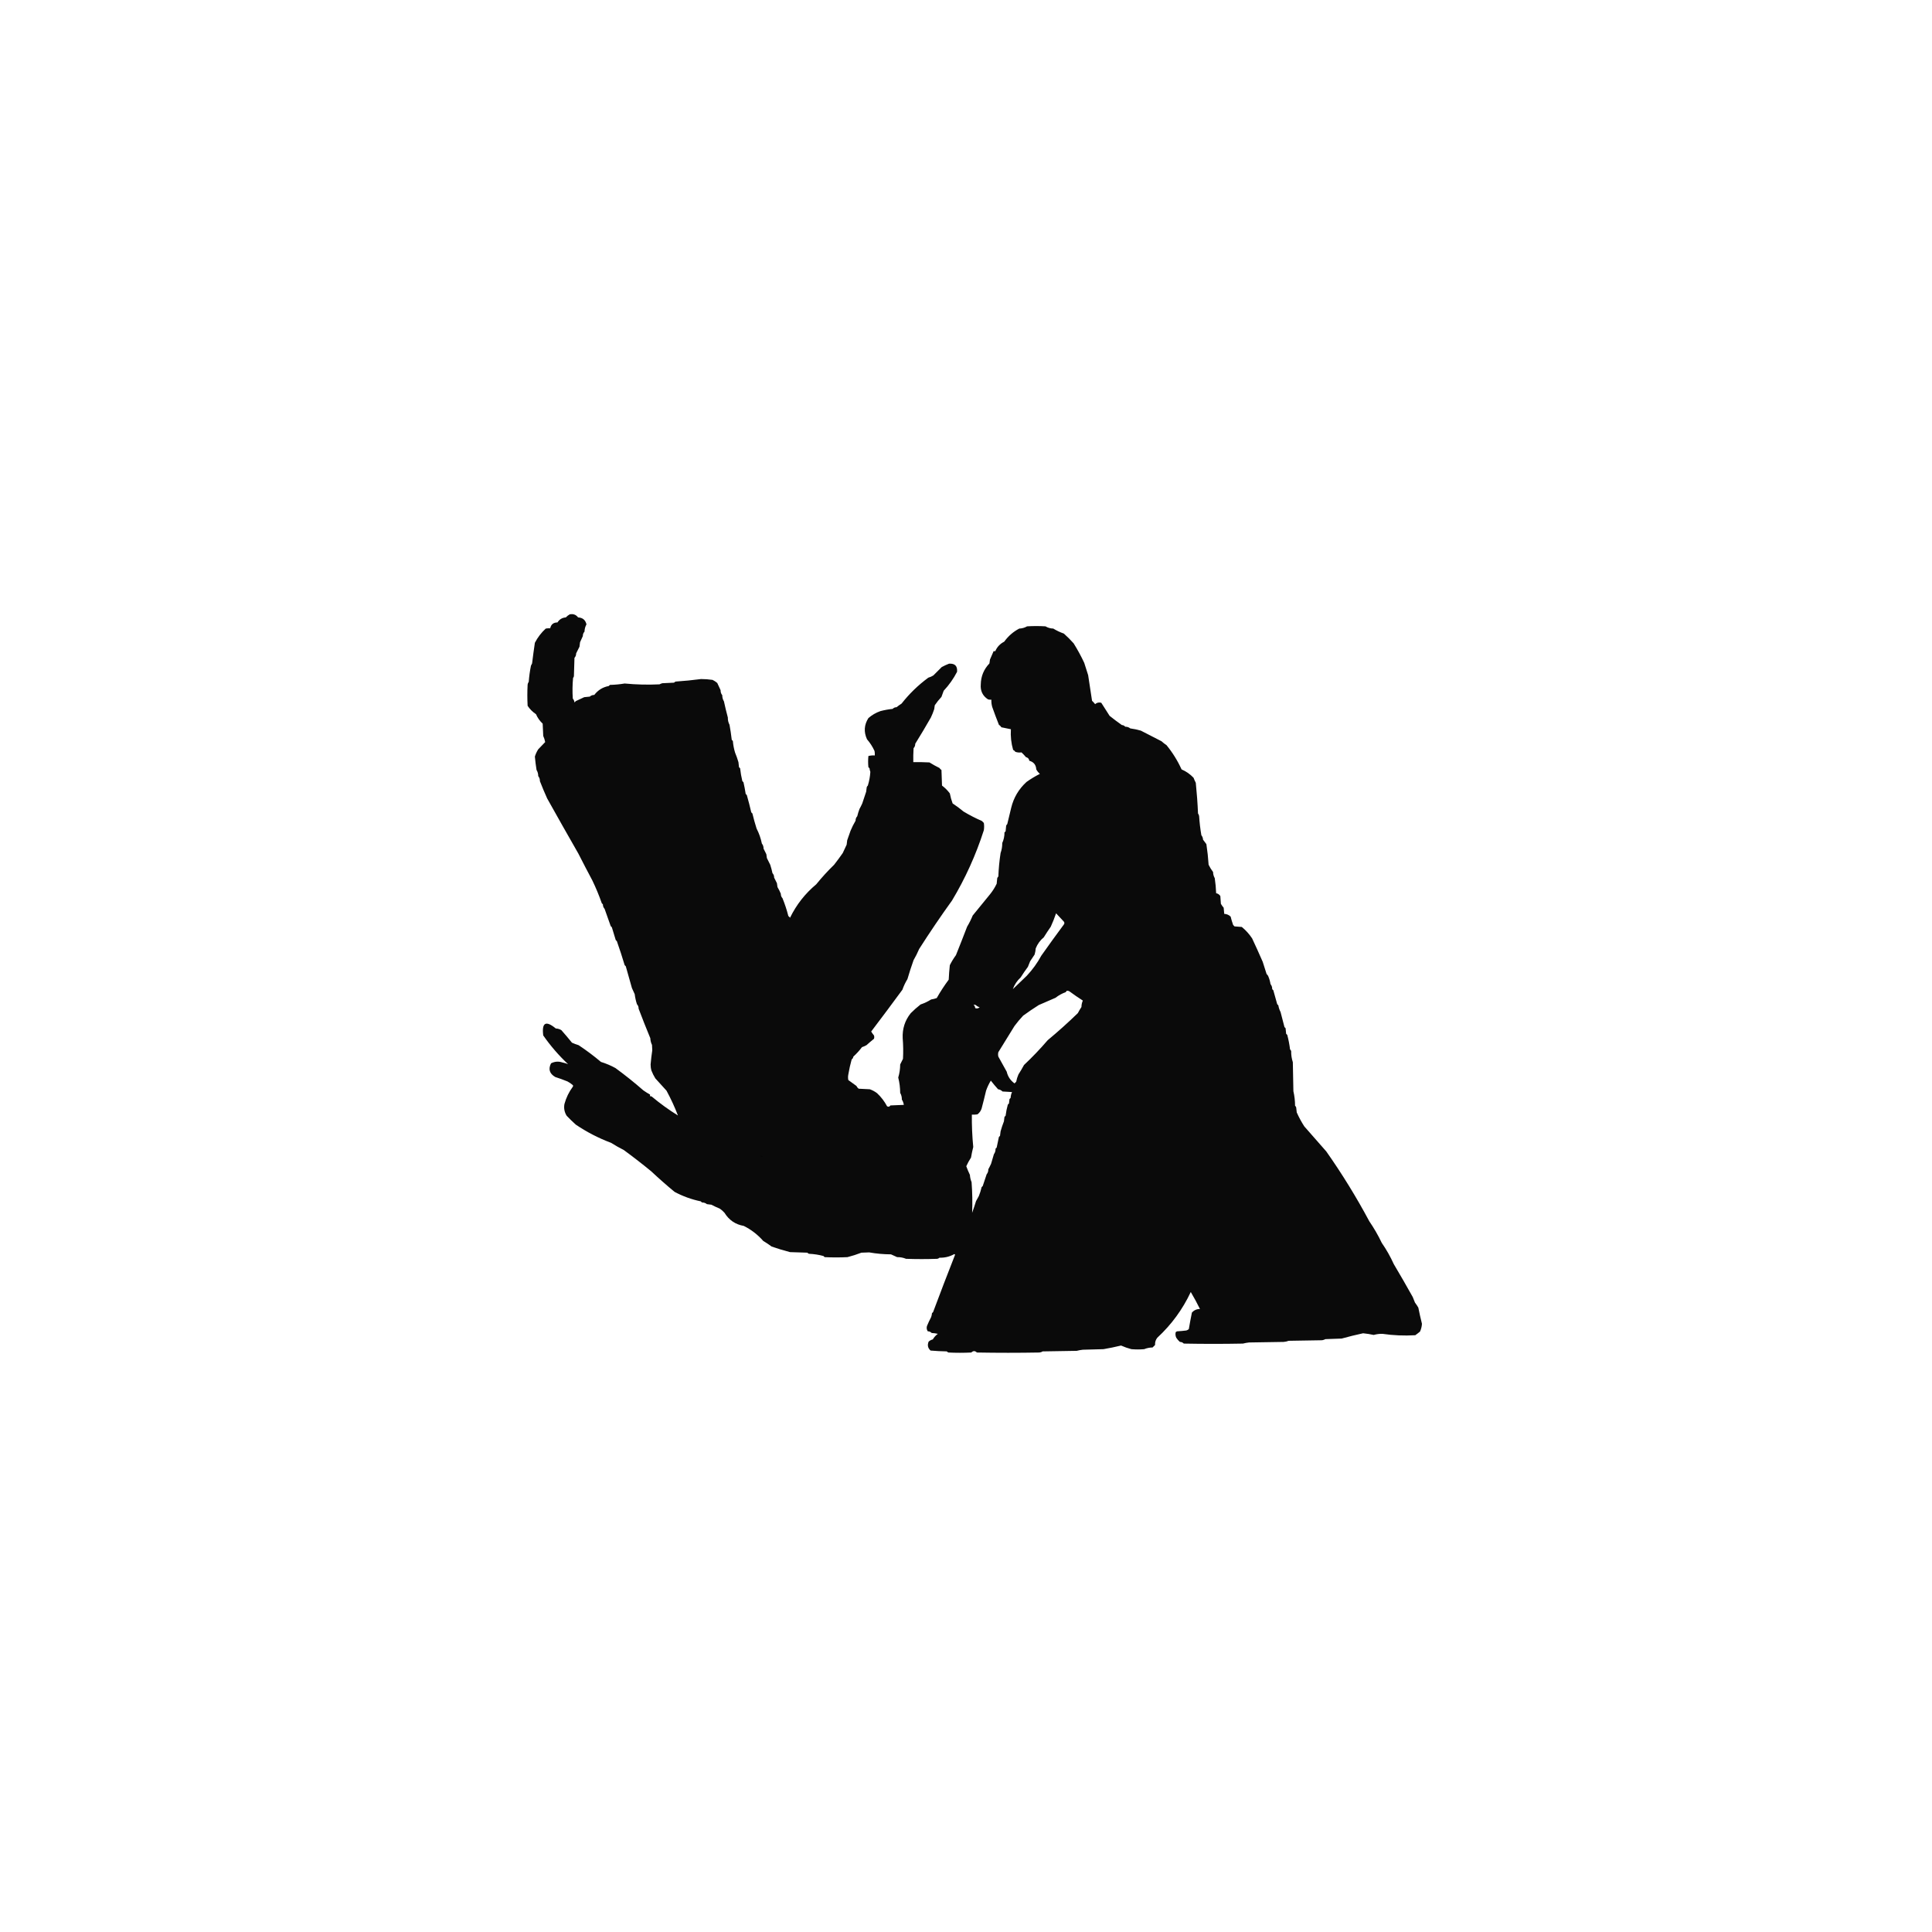 <svg xmlns="http://www.w3.org/2000/svg" xmlns:xlink="http://www.w3.org/1999/xlink" width="3464px" height="3464px" style="shape-rendering:geometricPrecision; text-rendering:geometricPrecision; image-rendering:optimizeQuality; fill-rule:evenodd; clip-rule:evenodd"><g><path style="opacity:0.959" fill="#000000" d="M 1021.5,1101.5 C 1027.75,1100.23 1032.75,1102.06 1036.5,1107C 1044.7,1107.42 1049.7,1111.59 1051.5,1119.5C 1049.28,1123.48 1048.11,1127.81 1048,1132.5C 1045.95,1134.7 1044.95,1137.37 1045,1140.5C 1043.23,1144.14 1041.56,1147.81 1040,1151.5C 1039.67,1154.17 1039.33,1156.83 1039,1159.5C 1037,1163.55 1035,1167.55 1033,1171.5C 1033.05,1174.63 1032.05,1177.3 1030,1179.5C 1029.67,1190.5 1029.33,1201.5 1029,1212.5C 1028.75,1213.62 1028.25,1214.62 1027.5,1215.5C 1026.33,1227.82 1026.17,1240.15 1027,1252.5C 1028.75,1254.49 1029.75,1256.82 1030,1259.5C 1030.83,1258.67 1031.67,1257.83 1032.5,1257C 1037.53,1254.61 1042.53,1252.28 1047.5,1250C 1050.83,1249.67 1054.17,1249.33 1057.5,1249C 1059.7,1246.95 1062.37,1245.95 1065.5,1246C 1072.2,1237.27 1080.87,1231.94 1091.5,1230C 1092.17,1229.33 1092.83,1228.67 1093.5,1228C 1102.4,1227.79 1111.23,1226.96 1120,1225.5C 1140.78,1227.5 1161.62,1228 1182.5,1227C 1184.09,1226.14 1185.75,1225.47 1187.5,1225C 1194.5,1224.67 1201.5,1224.33 1208.5,1224C 1209.33,1223.09 1210.33,1222.42 1211.5,1222C 1226.78,1220.99 1241.94,1219.49 1257,1217.5C 1263.87,1217.51 1270.71,1218.01 1277.5,1219C 1280.58,1220.47 1283.42,1222.3 1286,1224.5C 1288.12,1228.79 1290.12,1233.13 1292,1237.5C 1291.91,1240.96 1292.91,1243.96 1295,1246.5C 1294.95,1250.52 1295.95,1254.19 1298,1257.5C 1300.08,1267.22 1302.41,1276.88 1305,1286.5C 1304.89,1291.18 1305.89,1295.51 1308,1299.5C 1309.63,1308.44 1310.97,1317.44 1312,1326.5C 1312.67,1327.17 1313.33,1327.83 1314,1328.5C 1314.59,1335.74 1315.92,1342.74 1318,1349.5C 1320.31,1355.06 1322.31,1360.73 1324,1366.5C 1324.33,1369.5 1324.67,1372.5 1325,1375.5C 1325.67,1376.17 1326.33,1376.83 1327,1377.5C 1327.85,1385.31 1329.19,1392.97 1331,1400.5C 1331.67,1401.17 1332.33,1401.83 1333,1402.5C 1334.59,1409.39 1335.92,1416.39 1337,1423.5C 1337.67,1424.17 1338.33,1424.83 1339,1425.5C 1341.94,1435.77 1344.61,1446.11 1347,1456.5C 1347.67,1457.17 1348.33,1457.83 1349,1458.5C 1351.19,1467.57 1353.69,1476.57 1356.5,1485.5C 1360.93,1494.05 1364.09,1503.05 1366,1512.5C 1368.09,1515.04 1369.09,1518.04 1369,1521.5C 1370.58,1524.89 1372.24,1528.23 1374,1531.5C 1374.33,1533.83 1374.67,1536.17 1375,1538.5C 1377,1542.45 1379,1546.45 1381,1550.5C 1382.59,1555.38 1383.93,1560.38 1385,1565.5C 1387.05,1567.7 1388.05,1570.37 1388,1573.5C 1389.58,1576.89 1391.24,1580.23 1393,1583.5C 1393.33,1585.83 1393.67,1588.17 1394,1590.5C 1396.3,1594.33 1398.3,1598.33 1400,1602.5C 1399.95,1605.63 1400.95,1608.3 1403,1610.5C 1407.23,1620.91 1410.73,1631.57 1413.5,1642.5C 1414.72,1643.26 1415.72,1644.26 1416.5,1645.5C 1427.83,1622.21 1443.5,1602.21 1463.5,1585.5C 1473.5,1573.17 1484.16,1561.51 1495.5,1550.5C 1500.85,1543.65 1506.02,1536.65 1511,1529.5C 1513.43,1524.45 1515.77,1519.45 1518,1514.5C 1518.33,1511.83 1518.67,1509.17 1519,1506.5C 1520.9,1500.81 1522.9,1495.14 1525,1489.5C 1527.6,1483.25 1530.6,1477.25 1534,1471.5C 1533.95,1468.37 1534.95,1465.7 1537,1463.5C 1538.07,1459.04 1539.41,1454.7 1541,1450.5C 1542.79,1447.27 1544.46,1443.93 1546,1440.5C 1548.34,1433.48 1550.67,1426.48 1553,1419.5C 1553.33,1416.83 1553.67,1414.17 1554,1411.5C 1554.42,1410.33 1555.09,1409.33 1556,1408.5C 1558.46,1400.62 1559.96,1392.45 1560.5,1384C 1559.74,1381.93 1559.24,1379.76 1559,1377.5C 1558.33,1376.83 1557.67,1376.17 1557,1375.5C 1556.33,1368.83 1556.33,1362.17 1557,1355.5C 1560.73,1354.54 1564.56,1354.21 1568.5,1354.5C 1568.66,1351.81 1568.5,1349.15 1568,1346.5C 1564.5,1338.84 1560,1331.84 1554.5,1325.5C 1548.47,1312.29 1549.3,1299.62 1557,1287.5C 1563.36,1281.97 1570.52,1277.8 1578.5,1275C 1585.66,1273.11 1592.99,1271.78 1600.5,1271C 1602.36,1269.02 1604.69,1268.02 1607.5,1268C 1610.34,1265.67 1613.34,1263.51 1616.5,1261.5C 1630.37,1243.8 1646.37,1228.3 1664.5,1215C 1667.71,1214.12 1670.71,1212.79 1673.5,1211C 1678.5,1206 1683.5,1201 1688.5,1196C 1692.73,1193.69 1697.06,1191.69 1701.5,1190C 1712.05,1189.22 1716.88,1194.05 1716,1204.5C 1709.6,1216.91 1701.6,1228.24 1692,1238.5C 1690.67,1242.17 1689.33,1245.83 1688,1249.5C 1683.59,1254.23 1679.59,1259.23 1676,1264.5C 1675.67,1266.83 1675.33,1269.17 1675,1271.5C 1673.31,1276.65 1671.31,1281.65 1669,1286.5C 1659.96,1302.35 1650.63,1318.02 1641,1333.5C 1641.05,1336.63 1640.05,1339.3 1638,1341.5C 1637.5,1349.83 1637.33,1358.16 1637.5,1366.5C 1647.17,1366.33 1656.84,1366.5 1666.5,1367C 1672.33,1370.66 1678.33,1373.99 1684.5,1377C 1685.33,1378.5 1686.5,1379.67 1688,1380.5C 1688.33,1389.83 1688.67,1399.17 1689,1408.5C 1694.33,1412.5 1699,1417.17 1703,1422.5C 1704.17,1428.66 1705.84,1434.66 1708,1440.5C 1714.78,1444.95 1721.28,1449.78 1727.5,1455C 1738.14,1461.41 1749.14,1467.07 1760.5,1472C 1761.67,1473.17 1762.83,1474.33 1764,1475.5C 1764.67,1479.83 1764.67,1484.17 1764,1488.5C 1749.8,1532.81 1730.8,1574.81 1707,1614.5C 1686.49,1642.99 1666.82,1671.99 1648,1701.5C 1645.02,1708.51 1641.69,1715.18 1638,1721.5C 1634.04,1732.57 1630.37,1743.9 1627,1755.5C 1623.32,1761.52 1620.32,1767.86 1618,1774.5C 1599.62,1799.55 1580.95,1824.55 1562,1849.5C 1563.35,1851.78 1565.01,1854.11 1567,1856.5C 1567.67,1858.5 1567.67,1860.5 1567,1862.5C 1562.42,1866.21 1557.92,1870.05 1553.5,1874C 1550.91,1875.45 1548.24,1876.61 1545.5,1877.5C 1540.98,1883.53 1535.81,1889.2 1530,1894.5C 1529.74,1896.62 1528.74,1898.28 1527,1899.5C 1524.54,1908.33 1522.54,1917.33 1521,1926.5C 1520.33,1929.83 1520.33,1933.17 1521,1936.5C 1525.86,1940.04 1530.7,1943.54 1535.5,1947C 1536.45,1948.96 1537.79,1950.62 1539.5,1952C 1546.17,1952.33 1552.83,1952.67 1559.5,1953C 1564.15,1954.62 1568.48,1956.95 1572.5,1960C 1579.78,1966.79 1585.78,1974.62 1590.5,1983.5C 1592.92,1984.9 1594.92,1984.4 1596.5,1982C 1604.5,1981.67 1612.5,1981.33 1620.5,1981C 1620.01,1977.57 1618.85,1974.41 1617,1971.5C 1617.08,1967.15 1616.08,1963.15 1614,1959.5C 1613.93,1950.09 1612.77,1940.92 1610.5,1932C 1612.78,1924.46 1613.95,1916.63 1614,1908.5C 1615.67,1905.17 1617.33,1901.83 1619,1898.5C 1619.68,1886.16 1619.51,1873.82 1618.5,1861.5C 1617.7,1844.49 1622.53,1829.49 1633,1816.5C 1638.54,1810.96 1644.37,1805.8 1650.5,1801C 1657.28,1798.74 1663.61,1795.74 1669.5,1792C 1672.92,1791.48 1676.25,1790.65 1679.5,1789.5C 1685.95,1778.1 1693.12,1767.1 1701,1756.5C 1701.39,1747.88 1702.06,1739.22 1703,1730.5C 1706.17,1724.15 1709.84,1718.15 1714,1712.5C 1720.83,1695.48 1727.49,1678.48 1734,1661.5C 1737.88,1655.07 1741.21,1648.4 1744,1641.5C 1754.34,1628.79 1764.68,1616.13 1775,1603.5C 1779.76,1597.63 1783.76,1591.3 1787,1584.5C 1787.33,1581.17 1787.67,1577.83 1788,1574.5C 1788.42,1573.33 1789.09,1572.33 1790,1571.5C 1790.53,1557.31 1791.87,1543.31 1794,1529.5C 1796.06,1523.72 1797.06,1517.72 1797,1511.5C 1799.7,1505.52 1801.04,1499.18 1801,1492.5C 1801.67,1491.83 1802.33,1491.17 1803,1490.5C 1803.33,1487.17 1803.67,1483.83 1804,1480.5C 1804.42,1479.33 1805.09,1478.33 1806,1477.5C 1808.41,1467.91 1810.75,1458.24 1813,1448.5C 1817.38,1430.25 1826.55,1414.75 1840.5,1402C 1848.1,1396.58 1856.1,1391.74 1864.5,1387.5C 1861.78,1385.24 1859.62,1382.57 1858,1379.5C 1857.5,1371.32 1853.33,1366.15 1845.5,1364C 1844.99,1360.48 1842.99,1358.31 1839.5,1357.5C 1837.02,1354.52 1834.35,1351.68 1831.5,1349C 1827.85,1349.58 1824.18,1349.25 1820.5,1348C 1819.5,1346.49 1818.16,1345.33 1816.5,1344.5C 1813.02,1332.51 1811.68,1320.17 1812.5,1307.5C 1806.93,1306.35 1801.26,1305.18 1795.5,1304C 1794.33,1302.17 1792.83,1300.67 1791,1299.5C 1786.79,1288.89 1782.79,1278.23 1779,1267.5C 1777.81,1263.25 1777.31,1258.92 1777.5,1254.5C 1775.47,1254.66 1773.47,1254.5 1771.5,1254C 1761.83,1247.67 1757.5,1238.67 1758.5,1227C 1758.78,1212.5 1763.95,1200 1774,1189.5C 1774.33,1187.17 1774.67,1184.83 1775,1182.5C 1777.33,1177.45 1779.49,1172.45 1781.5,1167.5C 1782.5,1167.5 1783.5,1167.5 1784.5,1167.5C 1787.7,1159.96 1793.04,1154.29 1800.5,1150.5C 1807.72,1140.49 1816.72,1132.65 1827.5,1127C 1832.5,1126.83 1837.17,1125.5 1841.5,1123C 1852.5,1122.33 1863.5,1122.33 1874.5,1123C 1878.78,1125.54 1883.45,1126.87 1888.5,1127C 1894.39,1130.63 1900.73,1133.63 1907.5,1136C 1913.67,1141.5 1919.5,1147.33 1925,1153.5C 1932.11,1164.92 1938.44,1176.58 1944,1188.5C 1946.33,1195.81 1948.66,1203.14 1951,1210.5C 1953.25,1225.82 1955.58,1241.16 1958,1256.5C 1960.02,1258.35 1961.85,1260.35 1963.5,1262.5C 1966.62,1259.75 1970.29,1258.92 1974.5,1260C 1979.59,1267.77 1984.59,1275.6 1989.5,1283.5C 1996.65,1289.24 2003.98,1294.74 2011.5,1300C 2013.97,1300.11 2015.97,1301.11 2017.5,1303C 2020.96,1302.91 2023.96,1303.91 2026.5,1306C 2032.98,1306.86 2039.32,1308.19 2045.5,1310C 2057.78,1316.34 2070.11,1322.67 2082.5,1329C 2085.28,1331.56 2088.28,1333.9 2091.5,1336C 2102.45,1349.43 2111.45,1363.93 2118.5,1379.5C 2126.59,1382.96 2133.76,1387.96 2140,1394.5C 2141.14,1397.58 2142.47,1400.58 2144,1403.5C 2145.88,1421.79 2147.21,1440.13 2148,1458.5C 2149.12,1459.95 2149.78,1461.62 2150,1463.5C 2150.72,1474.92 2152.05,1486.25 2154,1497.5C 2155.87,1499.81 2156.87,1502.47 2157,1505.5C 2159,1508.17 2161,1510.83 2163,1513.5C 2164.86,1525.76 2166.19,1538.09 2167,1550.5C 2169.24,1555.08 2171.91,1559.41 2175,1563.5C 2175.08,1567.43 2176.08,1571.1 2178,1574.5C 2179.34,1583.44 2180.17,1592.44 2180.5,1601.5C 2183.61,1602.09 2186.11,1603.76 2188,1606.5C 2188.33,1611.17 2188.67,1615.83 2189,1620.5C 2190.42,1623.01 2192.09,1625.34 2194,1627.5C 2194.33,1631.17 2194.67,1634.83 2195,1638.5C 2199.53,1638.75 2203.36,1640.41 2206.5,1643.5C 2207.73,1648.57 2209.23,1653.57 2211,1658.5C 2211.83,1659.33 2212.67,1660.17 2213.5,1661C 2217.83,1661.33 2222.17,1661.67 2226.5,1662C 2233.7,1667.9 2239.87,1674.73 2245,1682.5C 2251.51,1696.34 2257.84,1710.34 2264,1724.5C 2266.42,1731.78 2268.76,1739.11 2271,1746.5C 2272.38,1747.55 2273.38,1748.88 2274,1750.5C 2275.89,1754.96 2277.22,1759.62 2278,1764.5C 2280.09,1767.04 2281.09,1770.04 2281,1773.5C 2281.67,1774.17 2282.33,1774.83 2283,1775.5C 2285.33,1783.78 2287.67,1792.11 2290,1800.5C 2290.67,1801.17 2291.33,1801.83 2292,1802.5C 2292.7,1806.77 2294.04,1810.77 2296,1814.5C 2298.33,1823.5 2300.67,1832.5 2303,1841.5C 2303.67,1842.17 2304.33,1842.83 2305,1843.5C 2305.33,1846.83 2305.67,1850.17 2306,1853.5C 2306.67,1854.17 2307.33,1854.83 2308,1855.5C 2310.26,1864.03 2311.93,1872.7 2313,1881.5C 2313.91,1882.33 2314.58,1883.33 2315,1884.5C 2314.9,1891.43 2315.9,1898.09 2318,1904.5C 2318.33,1921.83 2318.67,1939.17 2319,1956.5C 2320.97,1965.03 2321.97,1973.7 2322,1982.5C 2322.91,1983.33 2323.58,1984.33 2324,1985.5C 2324.33,1988.5 2324.67,1991.5 2325,1994.5C 2328.83,2003.12 2333.33,2011.45 2338.5,2019.5C 2351.68,2034.38 2364.84,2049.38 2378,2064.5C 2406.3,2104.75 2431.97,2146.41 2455,2189.5C 2463.54,2202 2471.04,2215 2477.5,2228.5C 2485.84,2240.55 2493,2253.21 2499,2266.5C 2510.58,2285.98 2521.91,2305.65 2533,2325.5C 2534.33,2328.83 2535.67,2332.17 2537,2335.5C 2539.18,2338.35 2541.18,2341.35 2543,2344.5C 2544.96,2354.32 2547.13,2363.98 2549.5,2373.5C 2549.2,2378.42 2548.03,2383.09 2546,2387.5C 2543.26,2389.79 2540.42,2391.95 2537.5,2394C 2517.71,2395.18 2498.04,2394.35 2478.5,2391.5C 2473.23,2391.41 2468.06,2392.08 2463,2393.5C 2456.73,2392.13 2450.39,2391.13 2444,2390.5C 2431.01,2393.3 2418.17,2396.47 2405.5,2400C 2395.83,2400.33 2386.17,2400.67 2376.5,2401C 2374.61,2401.97 2372.61,2402.64 2370.5,2403C 2350.5,2403.33 2330.5,2403.67 2310.5,2404C 2307.62,2405.13 2304.62,2405.79 2301.5,2406C 2280.83,2406.33 2260.17,2406.67 2239.5,2407C 2235.78,2407.39 2232.11,2408.06 2228.5,2409C 2193.17,2409.67 2157.83,2409.67 2122.5,2409C 2120.66,2407.05 2118.33,2406.05 2115.5,2406C 2112.99,2403.82 2110.82,2401.32 2109,2398.5C 2107.52,2395.3 2107.18,2391.96 2108,2388.5C 2108.75,2387.87 2109.58,2387.37 2110.5,2387C 2116.02,2386.71 2121.52,2386.21 2127,2385.5C 2128.72,2385.05 2130.22,2384.21 2131.5,2383C 2133.19,2373.12 2135.03,2363.29 2137,2353.5C 2140.75,2349.13 2145.58,2346.97 2151.5,2347C 2146.4,2336.64 2140.9,2326.47 2135,2316.5C 2120.41,2347.65 2100.41,2374.98 2075,2398.5C 2072.01,2402.23 2070.68,2406.56 2071,2411.5C 2069.5,2413 2068,2414.5 2066.5,2416C 2061.28,2416.02 2056.28,2417.02 2051.5,2419C 2043.83,2419.67 2036.17,2419.67 2028.5,2419C 2022.11,2417.33 2015.95,2415.16 2010,2412.5C 1999.58,2415.03 1989.08,2417.19 1978.5,2419C 1966.17,2419.33 1953.83,2419.67 1941.5,2420C 1937.78,2420.39 1934.11,2421.06 1930.5,2422C 1910.17,2422.33 1889.83,2422.67 1869.5,2423C 1867.71,2424.16 1865.71,2424.83 1863.5,2425C 1826.17,2425.67 1788.83,2425.67 1751.5,2425C 1748.24,2421.69 1744.9,2421.69 1741.5,2425C 1727.83,2425.67 1714.17,2425.67 1700.5,2425C 1699.33,2424.58 1698.33,2423.91 1697.5,2423C 1687.82,2422.83 1678.15,2422.33 1668.5,2421.5C 1663.59,2417.15 1662.43,2411.82 1665,2405.5C 1667.14,2403.53 1669.64,2402.2 1672.5,2401.5C 1674.79,2397.54 1677.79,2394.21 1681.5,2391.5C 1677.88,2390.67 1674.21,2390.17 1670.5,2390C 1668.64,2388.02 1666.31,2387.02 1663.5,2387C 1661.5,2384.16 1661,2380.99 1662,2377.5C 1664.29,2371.94 1666.79,2366.6 1669.5,2361.5C 1670.31,2359.23 1670.81,2356.9 1671,2354.5C 1671.67,2353.83 1672.33,2353.17 1673,2352.5C 1685.86,2318.07 1699.02,2283.74 1712.5,2249.5C 1712,2249.17 1711.5,2248.83 1711,2248.5C 1702.87,2253.12 1694.04,2255.29 1684.5,2255C 1683.38,2256.04 1682.04,2256.71 1680.5,2257C 1661.83,2257.67 1643.17,2257.67 1624.5,2257C 1619.46,2254.9 1614.13,2253.9 1608.5,2254C 1604.74,2252.44 1601.08,2250.77 1597.5,2249C 1584.26,2248.92 1571.26,2247.76 1558.5,2245.5C 1553.83,2245.67 1549.17,2245.83 1544.5,2246C 1536.34,2249.14 1528.01,2251.81 1519.5,2254C 1505.83,2254.67 1492.17,2254.67 1478.5,2254C 1477.83,2253.33 1477.17,2252.67 1476.5,2252C 1468.11,2249.71 1459.44,2248.38 1450.5,2248C 1449.33,2247.58 1448.33,2246.91 1447.5,2246C 1437.17,2245.67 1426.83,2245.33 1416.5,2245C 1405.31,2242.11 1394.31,2238.77 1383.5,2235C 1378.75,2231.45 1373.75,2228.11 1368.5,2225C 1358.48,2213.62 1346.81,2204.62 1333.5,2198C 1318.57,2195.43 1307.07,2187.6 1299,2174.5C 1296.46,2171.63 1293.63,2169.13 1290.5,2167C 1285.34,2164.92 1280.34,2162.58 1275.5,2160C 1272.83,2159.67 1270.17,2159.33 1267.5,2159C 1264.96,2156.91 1261.96,2155.91 1258.5,2156C 1257.83,2155.33 1257.17,2154.67 1256.5,2154C 1239.98,2150.57 1224.31,2144.9 1209.5,2137C 1195.16,2125.15 1181.16,2112.81 1167.5,2100C 1151.58,2086.94 1135.25,2074.27 1118.5,2062C 1110.7,2058.05 1103.03,2053.72 1095.5,2049C 1073.32,2040.7 1052.32,2029.86 1032.5,2016.5C 1026.79,2011.43 1021.29,2006.1 1016,2000.5C 1011.99,1994.01 1010.65,1987.01 1012,1979.5C 1015.1,1968.15 1020.1,1957.82 1027,1948.5C 1027.67,1947.5 1027.67,1946.5 1027,1945.5C 1024.05,1942.97 1020.88,1940.8 1017.5,1939C 1010.17,1936.01 1002.84,1933.35 995.5,1931C 985.216,1924.99 982.716,1916.82 988,1906.5C 994.59,1903.1 1001.42,1902.6 1008.5,1905C 1012.1,1905.71 1015.43,1906.71 1018.5,1908C 1001.86,1892.36 987.028,1875.2 974,1856.5C 971.107,1833.38 978.607,1829.22 996.5,1844C 1000.1,1844.15 1003.43,1845.15 1006.5,1847C 1012.99,1854.33 1019.32,1861.83 1025.5,1869.5C 1029.42,1871.26 1033.42,1872.76 1037.5,1874C 1051.4,1883.23 1064.73,1893.23 1077.5,1904C 1086.63,1906.81 1095.3,1910.47 1103.5,1915C 1120.78,1927.61 1137.44,1940.95 1153.5,1955C 1157.45,1957.79 1161.45,1960.29 1165.5,1962.5C 1165.5,1963.5 1165.5,1964.5 1165.5,1965.5C 1166.55,1965.35 1167.55,1965.52 1168.5,1966C 1183.57,1978.61 1199.23,1989.94 1215.5,2000C 1209.69,1984.81 1202.86,1969.97 1195,1955.5C 1188.4,1948.23 1181.73,1940.89 1175,1933.5C 1172.23,1929.06 1169.89,1924.39 1168,1919.5C 1166.96,1915.92 1166.46,1912.26 1166.5,1908.5C 1167.24,1899.92 1168.24,1891.42 1169.5,1883C 1169.33,1879.83 1169.17,1876.67 1169,1873.5C 1167.17,1869.72 1166.17,1865.72 1166,1861.5C 1158.76,1844.01 1151.76,1826.35 1145,1808.5C 1145.05,1805.37 1144.05,1802.7 1142,1800.5C 1140.11,1794.69 1138.78,1788.69 1138,1782.5C 1136.33,1778.83 1134.67,1775.17 1133,1771.5C 1129.3,1758.48 1125.63,1745.48 1122,1732.5C 1121.33,1731.83 1120.67,1731.17 1120,1730.5C 1115.72,1716.14 1111.05,1701.81 1106,1687.5C 1105.33,1686.83 1104.67,1686.17 1104,1685.5C 1101.56,1677.91 1099.23,1670.25 1097,1662.5C 1096.33,1661.83 1095.67,1661.17 1095,1660.5C 1091.3,1650.15 1087.63,1639.81 1084,1629.5C 1081.95,1627.3 1080.95,1624.63 1081,1621.5C 1080.33,1620.83 1079.67,1620.17 1079,1619.5C 1074.11,1605.49 1068.44,1591.83 1062,1578.5C 1053.46,1562.48 1045.12,1546.48 1037,1530.5C 1018.14,1497.58 999.477,1464.58 981,1431.5C 976.379,1421.26 972.045,1410.93 968,1400.5C 968.093,1397.04 967.093,1394.04 965,1391.5C 965.048,1387.48 964.048,1383.81 962,1380.5C 960.711,1372.48 959.711,1364.48 959,1356.5C 960.435,1351.84 962.435,1347.51 965,1343.5C 969.184,1339.08 973.351,1334.75 977.5,1330.5C 976.768,1326.65 975.602,1322.98 974,1319.5C 973.667,1312.17 973.333,1304.83 973,1297.5C 967.774,1292.62 963.774,1286.96 961,1280.5C 955,1276.5 950,1271.5 946,1265.5C 945.333,1252.83 945.333,1240.17 946,1227.5C 946.216,1225.62 946.883,1223.95 948,1222.5C 948.713,1212.71 950.047,1203.05 952,1193.5C 952.667,1192.17 953.333,1190.83 954,1189.5C 955.505,1177.14 957.172,1164.81 959,1152.5C 964.001,1142.84 970.501,1134.34 978.5,1127C 981.146,1126.5 983.813,1126.34 986.5,1126.5C 987.959,1119.55 992.292,1116.05 999.5,1116C 1003.04,1110.44 1008.04,1107.44 1014.5,1107C 1016.61,1104.72 1018.95,1102.89 1021.5,1101.5 Z M 1893.5,1637.5 C 1898.11,1642.44 1902.77,1647.44 1907.5,1652.5C 1908.68,1654.14 1908.68,1655.8 1907.5,1657.5C 1893.73,1676.07 1880.23,1694.74 1867,1713.5C 1859.95,1726.57 1851.28,1738.57 1841,1749.5C 1832.67,1757.5 1824.33,1765.5 1816,1773.5C 1818.88,1765.43 1823.55,1758.43 1830,1752.5C 1834.07,1746.03 1838.41,1739.69 1843,1733.5C 1844.33,1730.17 1845.67,1726.83 1847,1723.5C 1849.63,1719.53 1852.3,1715.53 1855,1711.5C 1856.07,1707.92 1856.74,1704.25 1857,1700.5C 1860.12,1692.6 1864.95,1685.93 1871.5,1680.5C 1875.51,1674.01 1879.68,1667.67 1884,1661.5C 1887.54,1653.75 1890.71,1645.75 1893.5,1637.5 Z M 1912.5,1776.5 C 1914.29,1776.21 1915.95,1776.55 1917.5,1777.5C 1925.21,1783.21 1933.21,1788.71 1941.5,1794C 1939.87,1797.6 1939.04,1801.44 1939,1805.5C 1936.66,1809.02 1934.49,1812.69 1932.5,1816.5C 1915.17,1833.34 1897.17,1849.51 1878.5,1865C 1865.12,1880.59 1850.96,1895.42 1836,1909.5C 1832.84,1915.35 1829.51,1921.01 1826,1926.5C 1824.19,1930.66 1822.86,1934.99 1822,1939.5C 1821,1940.5 1820,1941.5 1819,1942.5C 1811.67,1937.2 1807,1930.2 1805,1921.5C 1799.97,1912.48 1794.97,1903.48 1790,1894.5C 1789.33,1891.83 1789.33,1889.17 1790,1886.5C 1799.68,1870.83 1809.34,1855.16 1819,1839.5C 1823.85,1832.99 1829.02,1826.82 1834.5,1821C 1843.51,1814.44 1852.84,1808.1 1862.5,1802C 1872.42,1797.68 1882.42,1793.35 1892.5,1789C 1897.97,1784.68 1903.97,1781.35 1910.5,1779C 1911.38,1778.29 1912.05,1777.46 1912.5,1776.5 Z M 1745.5,1801.5 C 1746.87,1801.34 1748.21,1801.51 1749.5,1802C 1751.48,1803.89 1753.82,1805.22 1756.5,1806C 1753.97,1808.15 1751.3,1808.65 1748.5,1807.5C 1748.32,1805.01 1747.32,1803.01 1745.5,1801.5 Z M 1776.5,1937.5 C 1780.58,1942.76 1784.92,1947.93 1789.5,1953C 1792.61,1953.44 1795.28,1954.78 1797.5,1957C 1803.17,1957.33 1808.83,1957.67 1814.5,1958C 1813.02,1961.31 1812.19,1964.81 1812,1968.5C 1811.33,1969.17 1810.67,1969.83 1810,1970.5C 1809.67,1973.17 1809.33,1975.83 1809,1978.5C 1808.33,1979.17 1807.67,1979.83 1807,1980.5C 1805.17,1987.03 1803.84,1993.69 1803,2000.5C 1802.33,2001.17 1801.67,2001.83 1801,2002.5C 1800.67,2005.17 1800.33,2007.83 1800,2010.5C 1797.68,2016.43 1795.68,2022.43 1794,2028.5C 1793.67,2031.17 1793.33,2033.83 1793,2036.5C 1792.33,2037.17 1791.67,2037.83 1791,2038.5C 1789.65,2044.84 1788.32,2051.18 1787,2057.5C 1786.33,2058.17 1785.67,2058.83 1785,2059.5C 1785.09,2063.29 1784.09,2066.63 1782,2069.5C 1780.36,2075.15 1778.69,2080.82 1777,2086.5C 1775.46,2089.93 1773.79,2093.27 1772,2096.5C 1772.09,2099.96 1771.09,2102.96 1769,2105.5C 1766.77,2112.53 1764.44,2119.53 1762,2126.5C 1761.33,2127.17 1760.67,2127.83 1760,2128.5C 1758.78,2134.02 1757.11,2139.36 1755,2144.5C 1753.44,2147.57 1751.77,2150.57 1750,2153.5C 1747.85,2160.55 1745.51,2167.55 1743,2174.5C 1743.72,2156.17 1743.39,2137.84 1742,2119.5C 1740.26,2115.35 1739.26,2111.02 1739,2106.5C 1736.57,2101.47 1734.41,2096.31 1732.5,2091C 1734.96,2085.56 1737.79,2080.4 1741,2075.5C 1742.06,2069.09 1743.39,2062.75 1745,2056.5C 1743.12,2037.25 1742.29,2017.92 1742.5,1998.5C 1745.85,1998.67 1749.18,1998.5 1752.5,1998C 1756.1,1995.32 1758.6,1991.82 1760,1987.5C 1762.85,1976.82 1765.52,1966.15 1768,1955.5C 1770.25,1949.13 1773.08,1943.13 1776.5,1937.5 Z"></path></g><g><path style="opacity:0.632" fill="#050506" d="M 1596.5,1986.5 C 1599.8,1986.33 1600.13,1987 1597.5,1988.5C 1596.7,1988.04 1596.37,1987.38 1596.5,1986.5 Z"></path></g><g><path style="opacity:0.954" fill="#070707" d="M 1363.5,2072.5 C 1364.98,2072.24 1366.31,2072.57 1367.5,2073.5C 1366.83,2073.83 1366.17,2074.17 1365.5,2074.5C 1364.29,2074.25 1363.62,2073.59 1363.5,2072.5 Z"></path></g></svg>